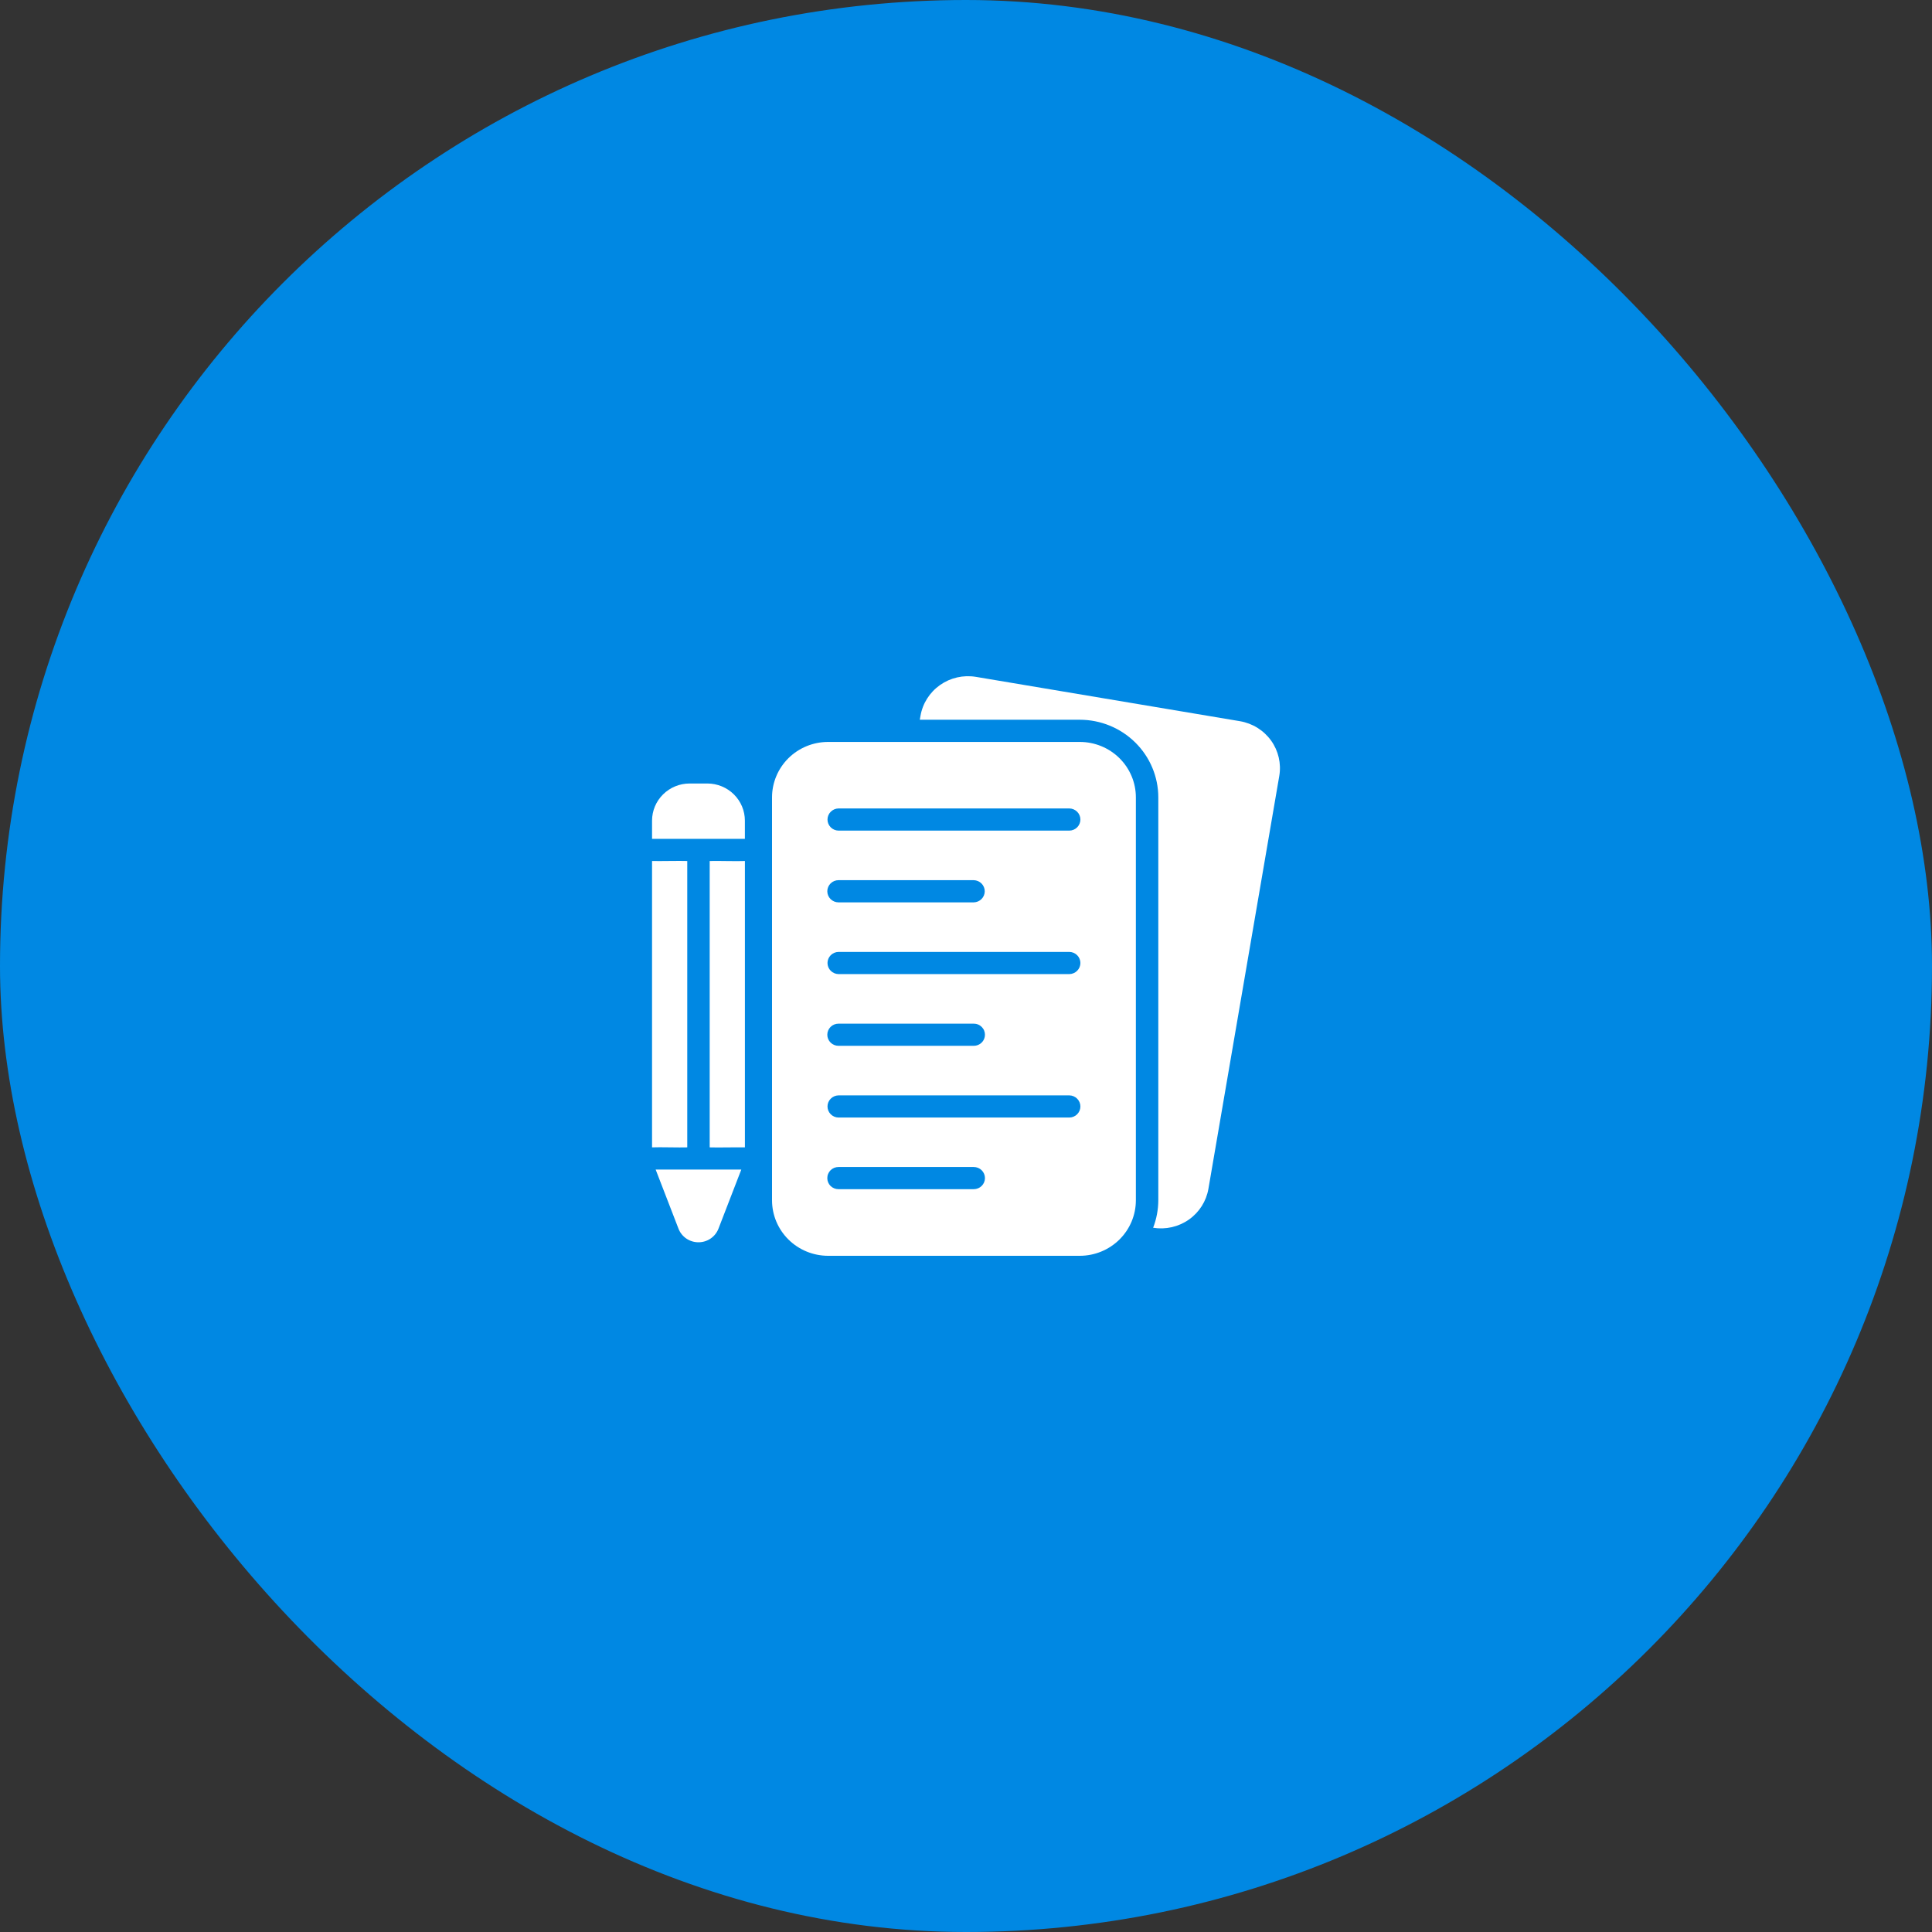 <?xml version="1.0" encoding="UTF-8"?> <svg xmlns="http://www.w3.org/2000/svg" width="80" height="80" viewBox="0 0 80 80" fill="none"><rect x="0" y="0" width="80" height="80" fill="#333333" stroke="none"/><rect width="80" height="80" rx="40" fill="#0088E3"></rect><path d="M44.713 30.722H34.289C33.674 30.722 33.083 30.964 32.648 31.394C32.213 31.825 31.968 32.408 31.968 33.017V49.705C31.969 50.313 32.214 50.897 32.649 51.327C33.084 51.757 33.674 51.999 34.289 52H44.713C45.328 51.999 45.918 51.757 46.353 51.327C46.788 50.897 47.033 50.313 47.034 49.705V33.017C47.034 32.408 46.789 31.825 46.354 31.394C45.919 30.964 45.328 30.722 44.713 30.722ZM34.721 40.335C34.599 40.333 34.483 40.283 34.398 40.197C34.313 40.112 34.265 39.996 34.265 39.876C34.265 39.755 34.313 39.64 34.398 39.554C34.483 39.468 34.599 39.419 34.721 39.417H44.281C44.403 39.419 44.518 39.468 44.604 39.554C44.689 39.64 44.737 39.755 44.737 39.876C44.737 39.996 44.689 40.112 44.604 40.197C44.518 40.283 44.403 40.333 44.281 40.335H34.721ZM40.785 42.846C40.785 42.906 40.773 42.966 40.75 43.022C40.727 43.078 40.692 43.129 40.649 43.171C40.606 43.214 40.555 43.248 40.498 43.271C40.442 43.294 40.382 43.305 40.32 43.305H34.721C34.598 43.305 34.48 43.257 34.393 43.171C34.306 43.085 34.257 42.968 34.257 42.846C34.257 42.724 34.306 42.608 34.393 42.521C34.48 42.435 34.598 42.387 34.721 42.387H40.32C40.382 42.387 40.442 42.398 40.498 42.422C40.555 42.444 40.606 42.478 40.649 42.521C40.692 42.564 40.727 42.614 40.75 42.67C40.773 42.726 40.785 42.786 40.785 42.846ZM40.32 37.365H34.721C34.598 37.365 34.48 37.316 34.393 37.23C34.306 37.144 34.257 37.027 34.257 36.906C34.257 36.784 34.306 36.667 34.393 36.581C34.48 36.495 34.598 36.446 34.721 36.446H40.32C40.442 36.449 40.558 36.498 40.643 36.584C40.728 36.67 40.776 36.785 40.776 36.906C40.776 37.026 40.728 37.141 40.643 37.227C40.558 37.313 40.442 37.362 40.32 37.365ZM34.257 48.782C34.257 48.722 34.268 48.662 34.292 48.606C34.315 48.55 34.349 48.5 34.392 48.457C34.435 48.414 34.487 48.38 34.543 48.357C34.6 48.334 34.66 48.323 34.721 48.323H40.32C40.444 48.323 40.562 48.371 40.649 48.457C40.736 48.543 40.785 48.66 40.785 48.782C40.785 48.904 40.736 49.02 40.649 49.107C40.562 49.193 40.444 49.241 40.32 49.241H34.721C34.66 49.242 34.599 49.23 34.543 49.207C34.486 49.184 34.435 49.151 34.391 49.108C34.348 49.065 34.314 49.014 34.291 48.958C34.268 48.902 34.256 48.842 34.257 48.782ZM44.281 46.275H34.721C34.599 46.273 34.483 46.224 34.398 46.138C34.313 46.052 34.265 45.937 34.265 45.816C34.265 45.696 34.313 45.58 34.398 45.495C34.483 45.409 34.599 45.359 34.721 45.357H44.281C44.403 45.359 44.518 45.409 44.604 45.495C44.689 45.581 44.737 45.696 44.737 45.816C44.737 45.937 44.689 46.052 44.604 46.138C44.518 46.224 44.403 46.273 44.281 46.275ZM44.281 34.394H34.721C34.599 34.392 34.483 34.343 34.398 34.257C34.313 34.171 34.265 34.056 34.265 33.935C34.265 33.815 34.313 33.699 34.398 33.614C34.483 33.528 34.599 33.478 34.721 33.476H44.281C44.403 33.478 44.518 33.528 44.604 33.614C44.689 33.699 44.737 33.815 44.737 33.935C44.737 34.056 44.689 34.171 44.604 34.257C44.518 34.343 44.403 34.392 44.281 34.394Z" fill="white"></path><path d="M51.343 29.863L40.409 28.027C39.888 27.941 39.354 28.063 38.924 28.366C38.494 28.669 38.203 29.128 38.115 29.643L38.087 29.803H44.713C45.574 29.804 46.401 30.143 47.01 30.746C47.619 31.348 47.962 32.165 47.963 33.017V49.705C47.961 50.092 47.888 50.476 47.749 50.839C48.269 50.923 48.801 50.802 49.23 50.5C49.659 50.198 49.949 49.74 50.038 49.227L52.972 32.131C53.06 31.617 52.937 31.089 52.632 30.664C52.326 30.239 51.863 29.951 51.343 29.863Z" fill="white"></path><path d="M29.289 32.443H28.555C28.143 32.443 27.747 32.605 27.456 32.894C27.164 33.182 27 33.573 27 33.981V34.734C27 34.734 30.241 34.736 30.844 34.734V33.981C30.844 33.573 30.68 33.182 30.389 32.894C30.097 32.605 29.701 32.443 29.289 32.443Z" fill="white"></path><path d="M29.387 35.652V47.51C29.712 47.522 30.511 47.502 30.845 47.51V35.652C30.508 35.668 29.715 35.641 29.387 35.652Z" fill="white"></path><path d="M28.458 47.51V35.652C28.133 35.64 27.334 35.661 27 35.652V47.51C27.337 47.495 28.13 47.522 28.458 47.51Z" fill="white"></path><path d="M27.149 48.428L28.096 50.88C28.16 51.045 28.274 51.187 28.421 51.287C28.569 51.387 28.743 51.44 28.922 51.44C29.101 51.44 29.276 51.387 29.423 51.287C29.571 51.187 29.684 51.045 29.749 50.88L30.696 48.428C30.107 48.427 27.149 48.428 27.149 48.428Z" fill="white"></path></svg> 